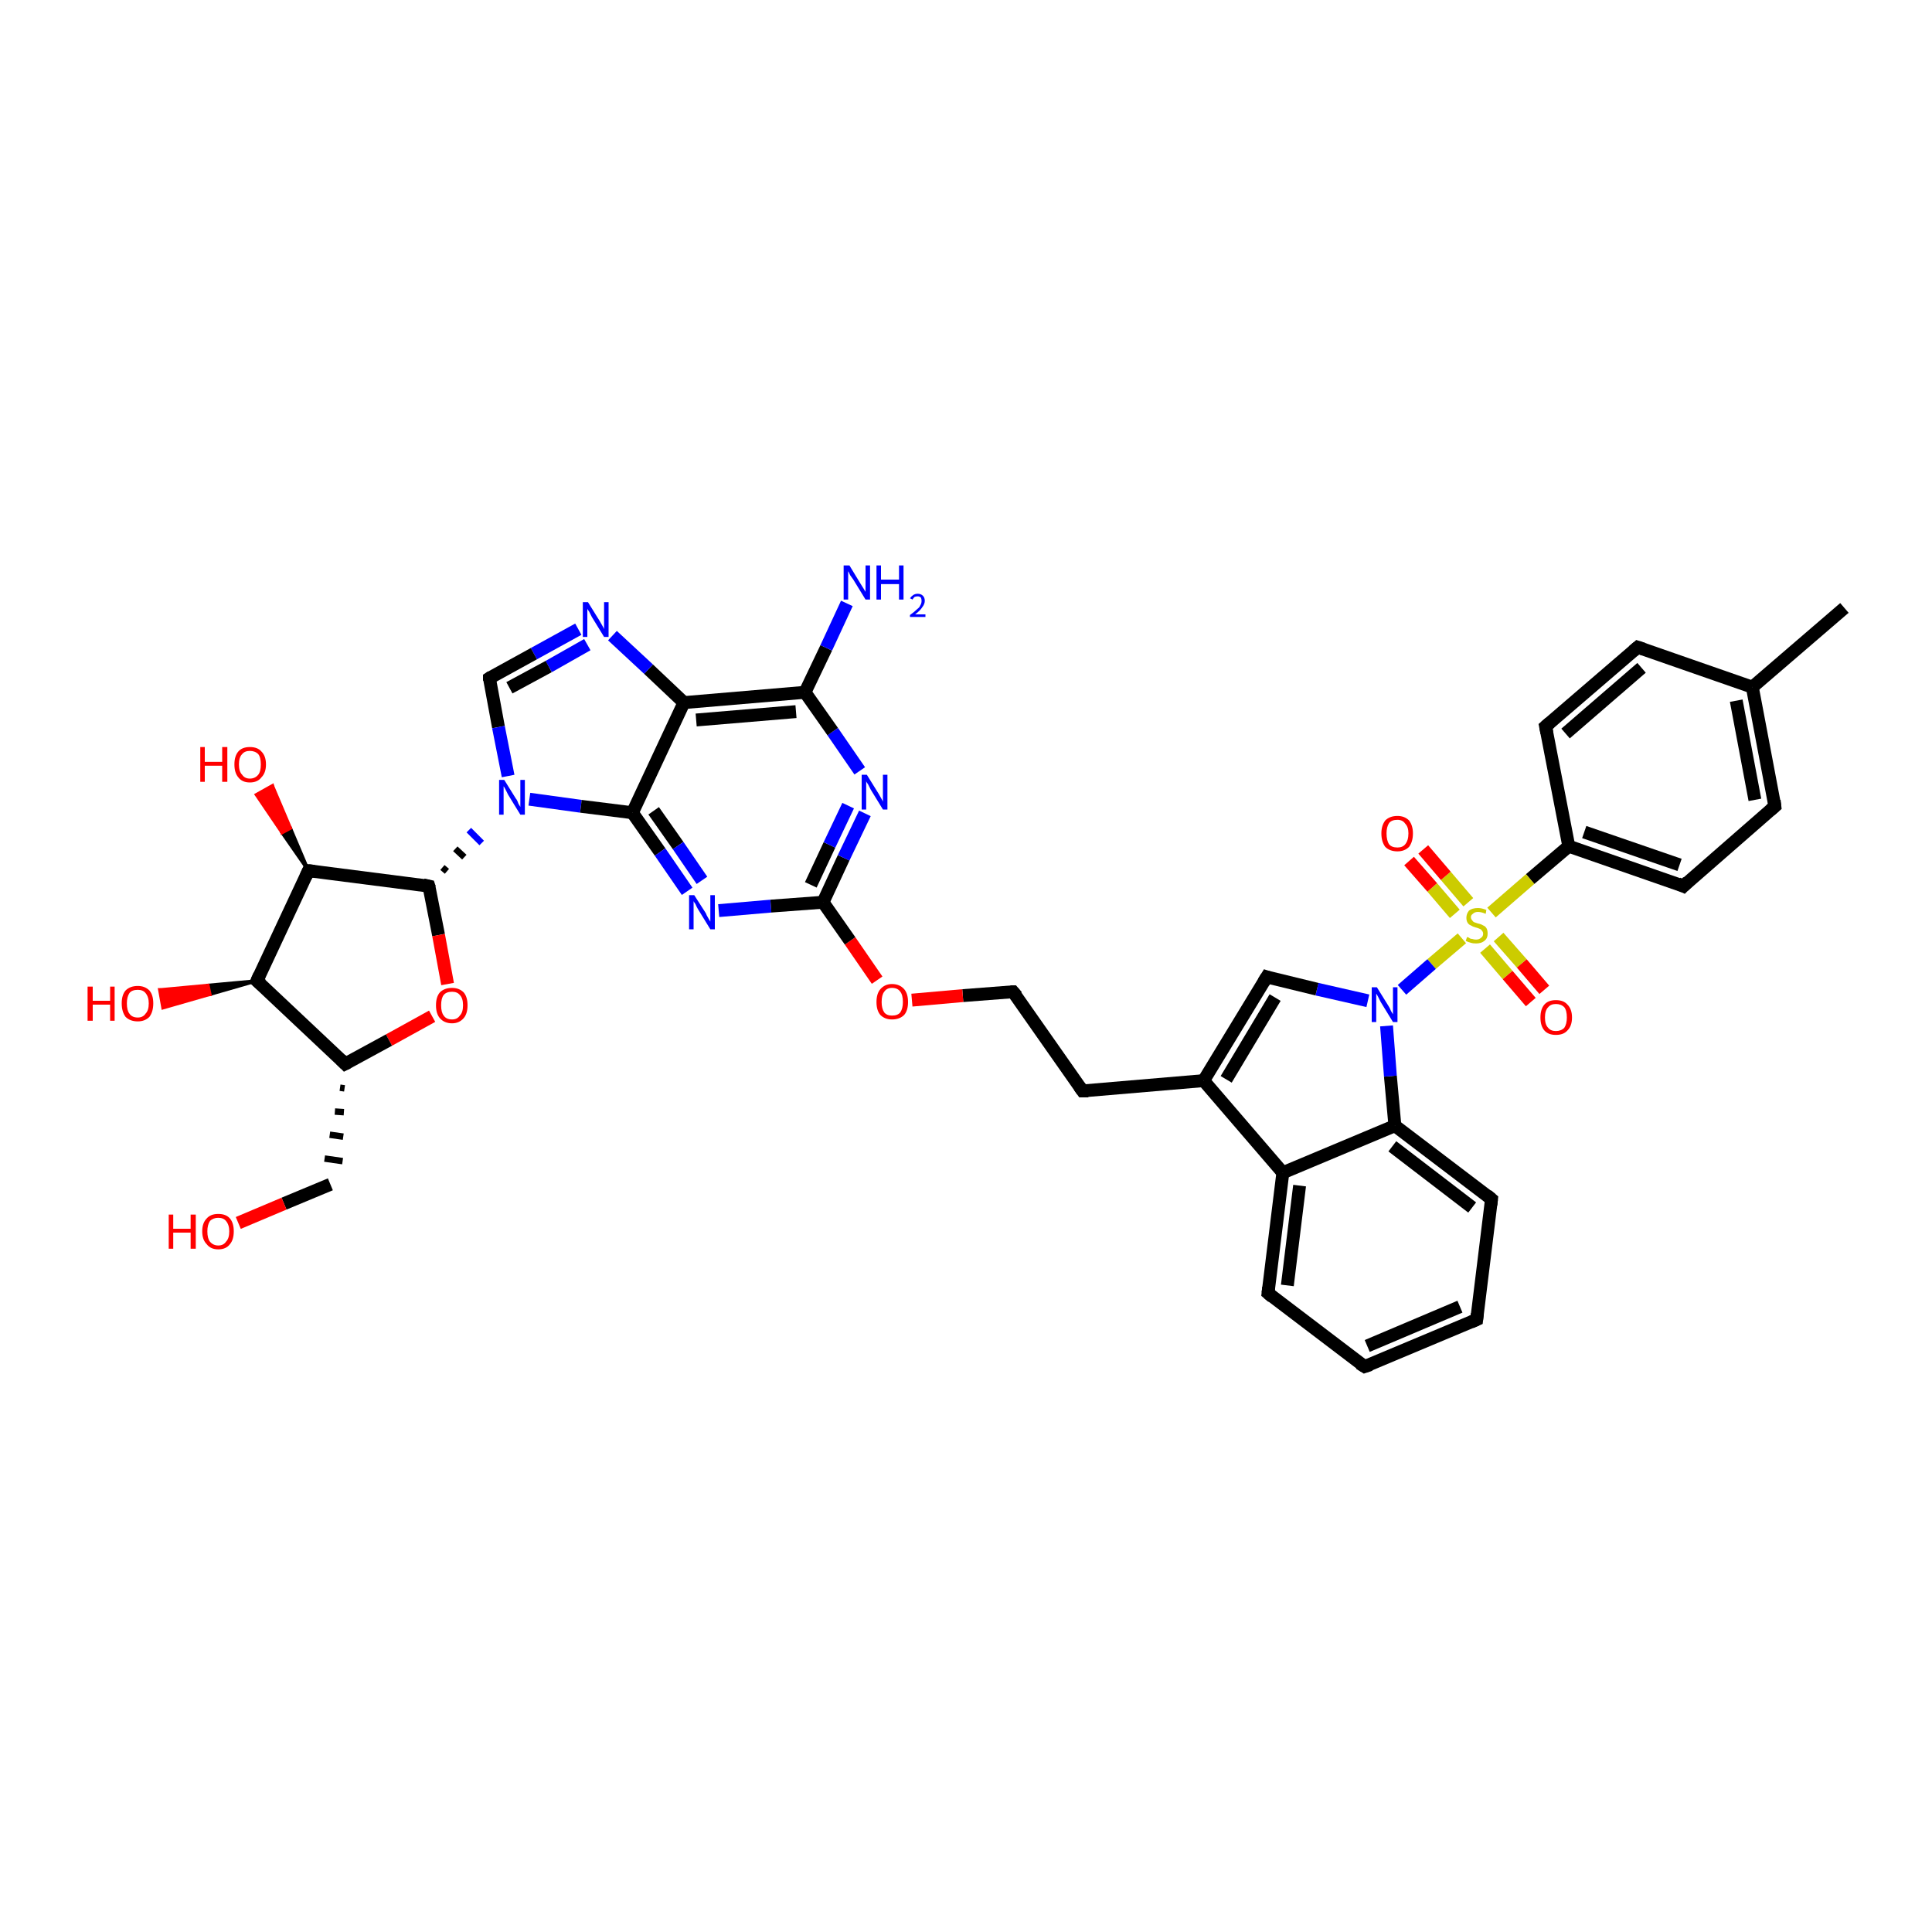 <?xml version='1.0' encoding='iso-8859-1'?>
<svg version='1.1' baseProfile='full'
              xmlns='http://www.w3.org/2000/svg'
                      xmlns:rdkit='http://www.rdkit.org/xml'
                      xmlns:xlink='http://www.w3.org/1999/xlink'
                  xml:space='preserve'
width='300px' height='300px' viewBox='0 0 300 300'>
<!-- END OF HEADER -->
<rect style='opacity:1.0;fill:#FFFFFF;stroke:none' width='300.0' height='300.0' x='0.0' y='0.0'> </rect>
<path class='bond-0 atom-0 atom-1' d='M 286.4,94.4 L 272.1,106.7' style='fill:none;fill-rule:evenodd;stroke:#000000;stroke-width:2.0px;stroke-linecap:butt;stroke-linejoin:miter;stroke-opacity:1' />
<path class='bond-1 atom-1 atom-2' d='M 272.1,106.7 L 275.6,125.2' style='fill:none;fill-rule:evenodd;stroke:#000000;stroke-width:2.0px;stroke-linecap:butt;stroke-linejoin:miter;stroke-opacity:1' />
<path class='bond-1 atom-1 atom-2' d='M 269.6,108.8 L 272.5,124.2' style='fill:none;fill-rule:evenodd;stroke:#000000;stroke-width:2.0px;stroke-linecap:butt;stroke-linejoin:miter;stroke-opacity:1' />
<path class='bond-2 atom-2 atom-3' d='M 275.6,125.2 L 261.4,137.6' style='fill:none;fill-rule:evenodd;stroke:#000000;stroke-width:2.0px;stroke-linecap:butt;stroke-linejoin:miter;stroke-opacity:1' />
<path class='bond-3 atom-3 atom-4' d='M 261.4,137.6 L 243.6,131.4' style='fill:none;fill-rule:evenodd;stroke:#000000;stroke-width:2.0px;stroke-linecap:butt;stroke-linejoin:miter;stroke-opacity:1' />
<path class='bond-3 atom-3 atom-4' d='M 260.8,134.3 L 246.0,129.2' style='fill:none;fill-rule:evenodd;stroke:#000000;stroke-width:2.0px;stroke-linecap:butt;stroke-linejoin:miter;stroke-opacity:1' />
<path class='bond-4 atom-4 atom-5' d='M 243.6,131.4 L 240.0,112.8' style='fill:none;fill-rule:evenodd;stroke:#000000;stroke-width:2.0px;stroke-linecap:butt;stroke-linejoin:miter;stroke-opacity:1' />
<path class='bond-5 atom-5 atom-6' d='M 240.0,112.8 L 254.3,100.5' style='fill:none;fill-rule:evenodd;stroke:#000000;stroke-width:2.0px;stroke-linecap:butt;stroke-linejoin:miter;stroke-opacity:1' />
<path class='bond-5 atom-5 atom-6' d='M 243.1,113.9 L 254.9,103.7' style='fill:none;fill-rule:evenodd;stroke:#000000;stroke-width:2.0px;stroke-linecap:butt;stroke-linejoin:miter;stroke-opacity:1' />
<path class='bond-6 atom-4 atom-7' d='M 243.6,131.4 L 237.6,136.5' style='fill:none;fill-rule:evenodd;stroke:#000000;stroke-width:2.0px;stroke-linecap:butt;stroke-linejoin:miter;stroke-opacity:1' />
<path class='bond-6 atom-4 atom-7' d='M 237.6,136.5 L 231.6,141.7' style='fill:none;fill-rule:evenodd;stroke:#CCCC00;stroke-width:2.0px;stroke-linecap:butt;stroke-linejoin:miter;stroke-opacity:1' />
<path class='bond-7 atom-7 atom-8' d='M 230.6,147.3 L 234.1,151.4' style='fill:none;fill-rule:evenodd;stroke:#CCCC00;stroke-width:2.0px;stroke-linecap:butt;stroke-linejoin:miter;stroke-opacity:1' />
<path class='bond-7 atom-7 atom-8' d='M 234.1,151.4 L 237.7,155.6' style='fill:none;fill-rule:evenodd;stroke:#FF0000;stroke-width:2.0px;stroke-linecap:butt;stroke-linejoin:miter;stroke-opacity:1' />
<path class='bond-7 atom-7 atom-8' d='M 232.7,145.5 L 236.3,149.6' style='fill:none;fill-rule:evenodd;stroke:#CCCC00;stroke-width:2.0px;stroke-linecap:butt;stroke-linejoin:miter;stroke-opacity:1' />
<path class='bond-7 atom-7 atom-8' d='M 236.3,149.6 L 239.8,153.7' style='fill:none;fill-rule:evenodd;stroke:#FF0000;stroke-width:2.0px;stroke-linecap:butt;stroke-linejoin:miter;stroke-opacity:1' />
<path class='bond-8 atom-7 atom-9' d='M 228.0,140.1 L 224.5,136.0' style='fill:none;fill-rule:evenodd;stroke:#CCCC00;stroke-width:2.0px;stroke-linecap:butt;stroke-linejoin:miter;stroke-opacity:1' />
<path class='bond-8 atom-7 atom-9' d='M 224.5,136.0 L 221.0,131.9' style='fill:none;fill-rule:evenodd;stroke:#FF0000;stroke-width:2.0px;stroke-linecap:butt;stroke-linejoin:miter;stroke-opacity:1' />
<path class='bond-8 atom-7 atom-9' d='M 225.9,141.9 L 222.4,137.8' style='fill:none;fill-rule:evenodd;stroke:#CCCC00;stroke-width:2.0px;stroke-linecap:butt;stroke-linejoin:miter;stroke-opacity:1' />
<path class='bond-8 atom-7 atom-9' d='M 222.4,137.8 L 218.8,133.7' style='fill:none;fill-rule:evenodd;stroke:#FF0000;stroke-width:2.0px;stroke-linecap:butt;stroke-linejoin:miter;stroke-opacity:1' />
<path class='bond-9 atom-7 atom-10' d='M 227.0,145.7 L 222.3,149.7' style='fill:none;fill-rule:evenodd;stroke:#CCCC00;stroke-width:2.0px;stroke-linecap:butt;stroke-linejoin:miter;stroke-opacity:1' />
<path class='bond-9 atom-7 atom-10' d='M 222.3,149.7 L 217.7,153.7' style='fill:none;fill-rule:evenodd;stroke:#0000FF;stroke-width:2.0px;stroke-linecap:butt;stroke-linejoin:miter;stroke-opacity:1' />
<path class='bond-10 atom-10 atom-11' d='M 212.4,155.4 L 204.5,153.6' style='fill:none;fill-rule:evenodd;stroke:#0000FF;stroke-width:2.0px;stroke-linecap:butt;stroke-linejoin:miter;stroke-opacity:1' />
<path class='bond-10 atom-10 atom-11' d='M 204.5,153.6 L 196.7,151.7' style='fill:none;fill-rule:evenodd;stroke:#000000;stroke-width:2.0px;stroke-linecap:butt;stroke-linejoin:miter;stroke-opacity:1' />
<path class='bond-11 atom-11 atom-12' d='M 196.7,151.7 L 186.9,167.8' style='fill:none;fill-rule:evenodd;stroke:#000000;stroke-width:2.0px;stroke-linecap:butt;stroke-linejoin:miter;stroke-opacity:1' />
<path class='bond-11 atom-11 atom-12' d='M 198.0,154.9 L 190.4,167.6' style='fill:none;fill-rule:evenodd;stroke:#000000;stroke-width:2.0px;stroke-linecap:butt;stroke-linejoin:miter;stroke-opacity:1' />
<path class='bond-12 atom-12 atom-13' d='M 186.9,167.8 L 168.1,169.4' style='fill:none;fill-rule:evenodd;stroke:#000000;stroke-width:2.0px;stroke-linecap:butt;stroke-linejoin:miter;stroke-opacity:1' />
<path class='bond-13 atom-13 atom-14' d='M 168.1,169.4 L 157.3,154.0' style='fill:none;fill-rule:evenodd;stroke:#000000;stroke-width:2.0px;stroke-linecap:butt;stroke-linejoin:miter;stroke-opacity:1' />
<path class='bond-14 atom-14 atom-15' d='M 157.3,154.0 L 149.5,154.6' style='fill:none;fill-rule:evenodd;stroke:#000000;stroke-width:2.0px;stroke-linecap:butt;stroke-linejoin:miter;stroke-opacity:1' />
<path class='bond-14 atom-14 atom-15' d='M 149.5,154.6 L 141.6,155.3' style='fill:none;fill-rule:evenodd;stroke:#FF0000;stroke-width:2.0px;stroke-linecap:butt;stroke-linejoin:miter;stroke-opacity:1' />
<path class='bond-15 atom-15 atom-16' d='M 136.2,152.2 L 132.0,146.1' style='fill:none;fill-rule:evenodd;stroke:#FF0000;stroke-width:2.0px;stroke-linecap:butt;stroke-linejoin:miter;stroke-opacity:1' />
<path class='bond-15 atom-15 atom-16' d='M 132.0,146.1 L 127.8,140.1' style='fill:none;fill-rule:evenodd;stroke:#000000;stroke-width:2.0px;stroke-linecap:butt;stroke-linejoin:miter;stroke-opacity:1' />
<path class='bond-16 atom-16 atom-17' d='M 127.8,140.1 L 131.0,133.2' style='fill:none;fill-rule:evenodd;stroke:#000000;stroke-width:2.0px;stroke-linecap:butt;stroke-linejoin:miter;stroke-opacity:1' />
<path class='bond-16 atom-16 atom-17' d='M 131.0,133.2 L 134.3,126.3' style='fill:none;fill-rule:evenodd;stroke:#0000FF;stroke-width:2.0px;stroke-linecap:butt;stroke-linejoin:miter;stroke-opacity:1' />
<path class='bond-16 atom-16 atom-17' d='M 125.9,137.4 L 128.8,131.2' style='fill:none;fill-rule:evenodd;stroke:#000000;stroke-width:2.0px;stroke-linecap:butt;stroke-linejoin:miter;stroke-opacity:1' />
<path class='bond-16 atom-16 atom-17' d='M 128.8,131.2 L 131.7,125.1' style='fill:none;fill-rule:evenodd;stroke:#0000FF;stroke-width:2.0px;stroke-linecap:butt;stroke-linejoin:miter;stroke-opacity:1' />
<path class='bond-17 atom-17 atom-18' d='M 133.5,119.7 L 129.3,113.6' style='fill:none;fill-rule:evenodd;stroke:#0000FF;stroke-width:2.0px;stroke-linecap:butt;stroke-linejoin:miter;stroke-opacity:1' />
<path class='bond-17 atom-17 atom-18' d='M 129.3,113.6 L 125.0,107.5' style='fill:none;fill-rule:evenodd;stroke:#000000;stroke-width:2.0px;stroke-linecap:butt;stroke-linejoin:miter;stroke-opacity:1' />
<path class='bond-18 atom-18 atom-19' d='M 125.0,107.5 L 128.3,100.6' style='fill:none;fill-rule:evenodd;stroke:#000000;stroke-width:2.0px;stroke-linecap:butt;stroke-linejoin:miter;stroke-opacity:1' />
<path class='bond-18 atom-18 atom-19' d='M 128.3,100.6 L 131.5,93.7' style='fill:none;fill-rule:evenodd;stroke:#0000FF;stroke-width:2.0px;stroke-linecap:butt;stroke-linejoin:miter;stroke-opacity:1' />
<path class='bond-19 atom-18 atom-20' d='M 125.0,107.5 L 106.2,109.1' style='fill:none;fill-rule:evenodd;stroke:#000000;stroke-width:2.0px;stroke-linecap:butt;stroke-linejoin:miter;stroke-opacity:1' />
<path class='bond-19 atom-18 atom-20' d='M 123.6,110.5 L 108.1,111.8' style='fill:none;fill-rule:evenodd;stroke:#000000;stroke-width:2.0px;stroke-linecap:butt;stroke-linejoin:miter;stroke-opacity:1' />
<path class='bond-20 atom-20 atom-21' d='M 106.2,109.1 L 100.7,103.9' style='fill:none;fill-rule:evenodd;stroke:#000000;stroke-width:2.0px;stroke-linecap:butt;stroke-linejoin:miter;stroke-opacity:1' />
<path class='bond-20 atom-20 atom-21' d='M 100.7,103.9 L 95.1,98.7' style='fill:none;fill-rule:evenodd;stroke:#0000FF;stroke-width:2.0px;stroke-linecap:butt;stroke-linejoin:miter;stroke-opacity:1' />
<path class='bond-21 atom-21 atom-22' d='M 89.8,97.7 L 82.9,101.5' style='fill:none;fill-rule:evenodd;stroke:#0000FF;stroke-width:2.0px;stroke-linecap:butt;stroke-linejoin:miter;stroke-opacity:1' />
<path class='bond-21 atom-21 atom-22' d='M 82.9,101.5 L 76.0,105.3' style='fill:none;fill-rule:evenodd;stroke:#000000;stroke-width:2.0px;stroke-linecap:butt;stroke-linejoin:miter;stroke-opacity:1' />
<path class='bond-21 atom-21 atom-22' d='M 91.2,100.1 L 85.2,103.5' style='fill:none;fill-rule:evenodd;stroke:#0000FF;stroke-width:2.0px;stroke-linecap:butt;stroke-linejoin:miter;stroke-opacity:1' />
<path class='bond-21 atom-21 atom-22' d='M 85.2,103.5 L 79.1,106.8' style='fill:none;fill-rule:evenodd;stroke:#000000;stroke-width:2.0px;stroke-linecap:butt;stroke-linejoin:miter;stroke-opacity:1' />
<path class='bond-22 atom-22 atom-23' d='M 76.0,105.3 L 77.4,112.9' style='fill:none;fill-rule:evenodd;stroke:#000000;stroke-width:2.0px;stroke-linecap:butt;stroke-linejoin:miter;stroke-opacity:1' />
<path class='bond-22 atom-22 atom-23' d='M 77.4,112.9 L 78.9,120.5' style='fill:none;fill-rule:evenodd;stroke:#0000FF;stroke-width:2.0px;stroke-linecap:butt;stroke-linejoin:miter;stroke-opacity:1' />
<path class='bond-23 atom-24 atom-23' d='M 69.4,135.3 L 68.7,134.7' style='fill:none;fill-rule:evenodd;stroke:#000000;stroke-width:1.0px;stroke-linecap:butt;stroke-linejoin:miter;stroke-opacity:1' />
<path class='bond-23 atom-24 atom-23' d='M 72.1,133.1 L 70.7,131.8' style='fill:none;fill-rule:evenodd;stroke:#000000;stroke-width:1.0px;stroke-linecap:butt;stroke-linejoin:miter;stroke-opacity:1' />
<path class='bond-23 atom-24 atom-23' d='M 74.8,130.9 L 72.8,128.9' style='fill:none;fill-rule:evenodd;stroke:#0000FF;stroke-width:1.0px;stroke-linecap:butt;stroke-linejoin:miter;stroke-opacity:1' />
<path class='bond-24 atom-24 atom-25' d='M 66.6,137.6 L 68.1,145.2' style='fill:none;fill-rule:evenodd;stroke:#000000;stroke-width:2.0px;stroke-linecap:butt;stroke-linejoin:miter;stroke-opacity:1' />
<path class='bond-24 atom-24 atom-25' d='M 68.1,145.2 L 69.5,152.8' style='fill:none;fill-rule:evenodd;stroke:#FF0000;stroke-width:2.0px;stroke-linecap:butt;stroke-linejoin:miter;stroke-opacity:1' />
<path class='bond-25 atom-25 atom-26' d='M 67.1,157.8 L 60.4,161.5' style='fill:none;fill-rule:evenodd;stroke:#FF0000;stroke-width:2.0px;stroke-linecap:butt;stroke-linejoin:miter;stroke-opacity:1' />
<path class='bond-25 atom-25 atom-26' d='M 60.4,161.5 L 53.6,165.2' style='fill:none;fill-rule:evenodd;stroke:#000000;stroke-width:2.0px;stroke-linecap:butt;stroke-linejoin:miter;stroke-opacity:1' />
<path class='bond-26 atom-26 atom-27' d='M 52.8,168.9 L 53.5,169.0' style='fill:none;fill-rule:evenodd;stroke:#000000;stroke-width:1.0px;stroke-linecap:butt;stroke-linejoin:miter;stroke-opacity:1' />
<path class='bond-26 atom-26 atom-27' d='M 52.0,172.6 L 53.4,172.7' style='fill:none;fill-rule:evenodd;stroke:#000000;stroke-width:1.0px;stroke-linecap:butt;stroke-linejoin:miter;stroke-opacity:1' />
<path class='bond-26 atom-26 atom-27' d='M 51.2,176.2 L 53.3,176.5' style='fill:none;fill-rule:evenodd;stroke:#000000;stroke-width:1.0px;stroke-linecap:butt;stroke-linejoin:miter;stroke-opacity:1' />
<path class='bond-26 atom-26 atom-27' d='M 50.4,179.9 L 53.2,180.3' style='fill:none;fill-rule:evenodd;stroke:#000000;stroke-width:1.0px;stroke-linecap:butt;stroke-linejoin:miter;stroke-opacity:1' />
<path class='bond-27 atom-27 atom-28' d='M 51.3,183.9 L 44.1,186.9' style='fill:none;fill-rule:evenodd;stroke:#000000;stroke-width:2.0px;stroke-linecap:butt;stroke-linejoin:miter;stroke-opacity:1' />
<path class='bond-27 atom-27 atom-28' d='M 44.1,186.9 L 37.0,189.9' style='fill:none;fill-rule:evenodd;stroke:#FF0000;stroke-width:2.0px;stroke-linecap:butt;stroke-linejoin:miter;stroke-opacity:1' />
<path class='bond-28 atom-26 atom-29' d='M 53.6,165.2 L 39.9,152.3' style='fill:none;fill-rule:evenodd;stroke:#000000;stroke-width:2.0px;stroke-linecap:butt;stroke-linejoin:miter;stroke-opacity:1' />
<path class='bond-29 atom-29 atom-30' d='M 39.9,152.3 L 32.6,154.4 L 32.3,153.0 Z' style='fill:#000000;fill-rule:evenodd;fill-opacity:1;stroke:#000000;stroke-width:0.5px;stroke-linecap:butt;stroke-linejoin:miter;stroke-opacity:1;' />
<path class='bond-29 atom-29 atom-30' d='M 32.6,154.4 L 24.8,153.7 L 25.3,156.5 Z' style='fill:#FF0000;fill-rule:evenodd;fill-opacity:1;stroke:#FF0000;stroke-width:0.5px;stroke-linecap:butt;stroke-linejoin:miter;stroke-opacity:1;' />
<path class='bond-29 atom-29 atom-30' d='M 32.6,154.4 L 32.3,153.0 L 24.8,153.7 Z' style='fill:#FF0000;fill-rule:evenodd;fill-opacity:1;stroke:#FF0000;stroke-width:0.5px;stroke-linecap:butt;stroke-linejoin:miter;stroke-opacity:1;' />
<path class='bond-30 atom-29 atom-31' d='M 39.9,152.3 L 47.9,135.2' style='fill:none;fill-rule:evenodd;stroke:#000000;stroke-width:2.0px;stroke-linecap:butt;stroke-linejoin:miter;stroke-opacity:1' />
<path class='bond-31 atom-31 atom-32' d='M 47.9,135.2 L 43.8,129.3 L 45.1,128.6 Z' style='fill:#000000;fill-rule:evenodd;fill-opacity:1;stroke:#000000;stroke-width:0.5px;stroke-linecap:butt;stroke-linejoin:miter;stroke-opacity:1;' />
<path class='bond-31 atom-31 atom-32' d='M 43.8,129.3 L 42.3,122.0 L 39.8,123.4 Z' style='fill:#FF0000;fill-rule:evenodd;fill-opacity:1;stroke:#FF0000;stroke-width:0.5px;stroke-linecap:butt;stroke-linejoin:miter;stroke-opacity:1;' />
<path class='bond-31 atom-31 atom-32' d='M 43.8,129.3 L 45.1,128.6 L 42.3,122.0 Z' style='fill:#FF0000;fill-rule:evenodd;fill-opacity:1;stroke:#FF0000;stroke-width:0.5px;stroke-linecap:butt;stroke-linejoin:miter;stroke-opacity:1;' />
<path class='bond-32 atom-23 atom-33' d='M 82.2,124.1 L 90.2,125.2' style='fill:none;fill-rule:evenodd;stroke:#0000FF;stroke-width:2.0px;stroke-linecap:butt;stroke-linejoin:miter;stroke-opacity:1' />
<path class='bond-32 atom-23 atom-33' d='M 90.2,125.2 L 98.2,126.2' style='fill:none;fill-rule:evenodd;stroke:#000000;stroke-width:2.0px;stroke-linecap:butt;stroke-linejoin:miter;stroke-opacity:1' />
<path class='bond-33 atom-33 atom-34' d='M 98.2,126.2 L 102.5,132.3' style='fill:none;fill-rule:evenodd;stroke:#000000;stroke-width:2.0px;stroke-linecap:butt;stroke-linejoin:miter;stroke-opacity:1' />
<path class='bond-33 atom-33 atom-34' d='M 102.5,132.3 L 106.7,138.4' style='fill:none;fill-rule:evenodd;stroke:#0000FF;stroke-width:2.0px;stroke-linecap:butt;stroke-linejoin:miter;stroke-opacity:1' />
<path class='bond-33 atom-33 atom-34' d='M 101.5,125.9 L 105.3,131.3' style='fill:none;fill-rule:evenodd;stroke:#000000;stroke-width:2.0px;stroke-linecap:butt;stroke-linejoin:miter;stroke-opacity:1' />
<path class='bond-33 atom-33 atom-34' d='M 105.3,131.3 L 109.0,136.7' style='fill:none;fill-rule:evenodd;stroke:#0000FF;stroke-width:2.0px;stroke-linecap:butt;stroke-linejoin:miter;stroke-opacity:1' />
<path class='bond-34 atom-12 atom-35' d='M 186.9,167.8 L 199.2,182.1' style='fill:none;fill-rule:evenodd;stroke:#000000;stroke-width:2.0px;stroke-linecap:butt;stroke-linejoin:miter;stroke-opacity:1' />
<path class='bond-35 atom-35 atom-36' d='M 199.2,182.1 L 196.9,200.8' style='fill:none;fill-rule:evenodd;stroke:#000000;stroke-width:2.0px;stroke-linecap:butt;stroke-linejoin:miter;stroke-opacity:1' />
<path class='bond-35 atom-35 atom-36' d='M 201.8,184.1 L 199.9,199.6' style='fill:none;fill-rule:evenodd;stroke:#000000;stroke-width:2.0px;stroke-linecap:butt;stroke-linejoin:miter;stroke-opacity:1' />
<path class='bond-36 atom-36 atom-37' d='M 196.9,200.8 L 211.9,212.2' style='fill:none;fill-rule:evenodd;stroke:#000000;stroke-width:2.0px;stroke-linecap:butt;stroke-linejoin:miter;stroke-opacity:1' />
<path class='bond-37 atom-37 atom-38' d='M 211.9,212.2 L 229.3,204.9' style='fill:none;fill-rule:evenodd;stroke:#000000;stroke-width:2.0px;stroke-linecap:butt;stroke-linejoin:miter;stroke-opacity:1' />
<path class='bond-37 atom-37 atom-38' d='M 212.3,209.0 L 226.7,202.9' style='fill:none;fill-rule:evenodd;stroke:#000000;stroke-width:2.0px;stroke-linecap:butt;stroke-linejoin:miter;stroke-opacity:1' />
<path class='bond-38 atom-38 atom-39' d='M 229.3,204.9 L 231.6,186.2' style='fill:none;fill-rule:evenodd;stroke:#000000;stroke-width:2.0px;stroke-linecap:butt;stroke-linejoin:miter;stroke-opacity:1' />
<path class='bond-39 atom-39 atom-40' d='M 231.6,186.2 L 216.6,174.8' style='fill:none;fill-rule:evenodd;stroke:#000000;stroke-width:2.0px;stroke-linecap:butt;stroke-linejoin:miter;stroke-opacity:1' />
<path class='bond-39 atom-39 atom-40' d='M 228.6,187.5 L 216.2,178.0' style='fill:none;fill-rule:evenodd;stroke:#000000;stroke-width:2.0px;stroke-linecap:butt;stroke-linejoin:miter;stroke-opacity:1' />
<path class='bond-40 atom-6 atom-1' d='M 254.3,100.5 L 272.1,106.7' style='fill:none;fill-rule:evenodd;stroke:#000000;stroke-width:2.0px;stroke-linecap:butt;stroke-linejoin:miter;stroke-opacity:1' />
<path class='bond-41 atom-40 atom-10' d='M 216.6,174.8 L 215.9,167.1' style='fill:none;fill-rule:evenodd;stroke:#000000;stroke-width:2.0px;stroke-linecap:butt;stroke-linejoin:miter;stroke-opacity:1' />
<path class='bond-41 atom-40 atom-10' d='M 215.9,167.1 L 215.3,159.3' style='fill:none;fill-rule:evenodd;stroke:#0000FF;stroke-width:2.0px;stroke-linecap:butt;stroke-linejoin:miter;stroke-opacity:1' />
<path class='bond-42 atom-34 atom-16' d='M 111.6,141.4 L 119.7,140.7' style='fill:none;fill-rule:evenodd;stroke:#0000FF;stroke-width:2.0px;stroke-linecap:butt;stroke-linejoin:miter;stroke-opacity:1' />
<path class='bond-42 atom-34 atom-16' d='M 119.7,140.7 L 127.8,140.1' style='fill:none;fill-rule:evenodd;stroke:#000000;stroke-width:2.0px;stroke-linecap:butt;stroke-linejoin:miter;stroke-opacity:1' />
<path class='bond-43 atom-40 atom-35' d='M 216.6,174.8 L 199.2,182.1' style='fill:none;fill-rule:evenodd;stroke:#000000;stroke-width:2.0px;stroke-linecap:butt;stroke-linejoin:miter;stroke-opacity:1' />
<path class='bond-44 atom-33 atom-20' d='M 98.2,126.2 L 106.2,109.1' style='fill:none;fill-rule:evenodd;stroke:#000000;stroke-width:2.0px;stroke-linecap:butt;stroke-linejoin:miter;stroke-opacity:1' />
<path class='bond-45 atom-31 atom-24' d='M 47.9,135.2 L 66.6,137.6' style='fill:none;fill-rule:evenodd;stroke:#000000;stroke-width:2.0px;stroke-linecap:butt;stroke-linejoin:miter;stroke-opacity:1' />
<path d='M 275.5,124.3 L 275.6,125.2 L 274.9,125.8' style='fill:none;stroke:#000000;stroke-width:2.0px;stroke-linecap:butt;stroke-linejoin:miter;stroke-opacity:1;' />
<path d='M 262.1,136.9 L 261.4,137.6 L 260.5,137.2' style='fill:none;stroke:#000000;stroke-width:2.0px;stroke-linecap:butt;stroke-linejoin:miter;stroke-opacity:1;' />
<path d='M 240.2,113.8 L 240.0,112.8 L 240.7,112.2' style='fill:none;stroke:#000000;stroke-width:2.0px;stroke-linecap:butt;stroke-linejoin:miter;stroke-opacity:1;' />
<path d='M 253.6,101.1 L 254.3,100.5 L 255.2,100.8' style='fill:none;stroke:#000000;stroke-width:2.0px;stroke-linecap:butt;stroke-linejoin:miter;stroke-opacity:1;' />
<path d='M 197.0,151.8 L 196.7,151.7 L 196.2,152.5' style='fill:none;stroke:#000000;stroke-width:2.0px;stroke-linecap:butt;stroke-linejoin:miter;stroke-opacity:1;' />
<path d='M 169.0,169.4 L 168.1,169.4 L 167.6,168.7' style='fill:none;stroke:#000000;stroke-width:2.0px;stroke-linecap:butt;stroke-linejoin:miter;stroke-opacity:1;' />
<path d='M 157.9,154.7 L 157.3,154.0 L 156.9,154.0' style='fill:none;stroke:#000000;stroke-width:2.0px;stroke-linecap:butt;stroke-linejoin:miter;stroke-opacity:1;' />
<path d='M 76.3,105.1 L 76.0,105.3 L 76.0,105.7' style='fill:none;stroke:#000000;stroke-width:2.0px;stroke-linecap:butt;stroke-linejoin:miter;stroke-opacity:1;' />
<path d='M 66.7,137.9 L 66.6,137.6 L 65.7,137.4' style='fill:none;stroke:#000000;stroke-width:2.0px;stroke-linecap:butt;stroke-linejoin:miter;stroke-opacity:1;' />
<path d='M 54.0,165.0 L 53.6,165.2 L 52.9,164.5' style='fill:none;stroke:#000000;stroke-width:2.0px;stroke-linecap:butt;stroke-linejoin:miter;stroke-opacity:1;' />
<path d='M 40.6,152.9 L 39.9,152.3 L 40.3,151.4' style='fill:none;stroke:#000000;stroke-width:2.0px;stroke-linecap:butt;stroke-linejoin:miter;stroke-opacity:1;' />
<path d='M 47.5,136.1 L 47.9,135.2 L 48.8,135.3' style='fill:none;stroke:#000000;stroke-width:2.0px;stroke-linecap:butt;stroke-linejoin:miter;stroke-opacity:1;' />
<path d='M 197.0,199.9 L 196.9,200.8 L 197.6,201.4' style='fill:none;stroke:#000000;stroke-width:2.0px;stroke-linecap:butt;stroke-linejoin:miter;stroke-opacity:1;' />
<path d='M 211.1,211.7 L 211.9,212.2 L 212.8,211.9' style='fill:none;stroke:#000000;stroke-width:2.0px;stroke-linecap:butt;stroke-linejoin:miter;stroke-opacity:1;' />
<path d='M 228.4,205.3 L 229.3,204.9 L 229.4,204.0' style='fill:none;stroke:#000000;stroke-width:2.0px;stroke-linecap:butt;stroke-linejoin:miter;stroke-opacity:1;' />
<path d='M 231.5,187.1 L 231.6,186.2 L 230.9,185.6' style='fill:none;stroke:#000000;stroke-width:2.0px;stroke-linecap:butt;stroke-linejoin:miter;stroke-opacity:1;' />
<path class='atom-7' d='M 227.8 145.5
Q 227.8 145.5, 228.1 145.6
Q 228.3 145.8, 228.6 145.8
Q 228.9 145.9, 229.2 145.9
Q 229.7 145.9, 230.0 145.6
Q 230.3 145.4, 230.3 145.0
Q 230.3 144.7, 230.1 144.5
Q 230.0 144.3, 229.7 144.2
Q 229.5 144.1, 229.1 144.0
Q 228.7 143.9, 228.4 143.7
Q 228.1 143.6, 227.9 143.3
Q 227.7 143.0, 227.7 142.5
Q 227.7 141.9, 228.1 141.4
Q 228.6 141.0, 229.5 141.0
Q 230.1 141.0, 230.8 141.3
L 230.7 141.9
Q 230.0 141.6, 229.5 141.6
Q 229.0 141.6, 228.7 141.9
Q 228.4 142.1, 228.4 142.4
Q 228.4 142.7, 228.6 142.9
Q 228.7 143.1, 228.9 143.2
Q 229.2 143.3, 229.5 143.4
Q 230.0 143.5, 230.3 143.7
Q 230.6 143.8, 230.8 144.1
Q 231.0 144.4, 231.0 145.0
Q 231.0 145.7, 230.5 146.1
Q 230.0 146.5, 229.2 146.5
Q 228.7 146.5, 228.4 146.4
Q 228.0 146.3, 227.6 146.1
L 227.8 145.5
' fill='#CCCC00'/>
<path class='atom-8' d='M 239.2 158.0
Q 239.2 156.7, 239.8 156.0
Q 240.4 155.3, 241.6 155.3
Q 242.8 155.3, 243.4 156.0
Q 244.1 156.7, 244.1 158.0
Q 244.1 159.3, 243.4 160.0
Q 242.8 160.7, 241.6 160.7
Q 240.4 160.7, 239.8 160.0
Q 239.2 159.3, 239.2 158.0
M 241.6 160.1
Q 242.4 160.1, 242.9 159.6
Q 243.3 159.0, 243.3 158.0
Q 243.3 156.9, 242.9 156.4
Q 242.4 155.9, 241.6 155.9
Q 240.8 155.9, 240.4 156.4
Q 239.9 156.9, 239.9 158.0
Q 239.9 159.1, 240.4 159.6
Q 240.8 160.1, 241.6 160.1
' fill='#FF0000'/>
<path class='atom-9' d='M 214.5 129.4
Q 214.5 128.2, 215.1 127.4
Q 215.8 126.7, 217.0 126.7
Q 218.1 126.7, 218.8 127.4
Q 219.4 128.2, 219.4 129.4
Q 219.4 130.7, 218.8 131.5
Q 218.1 132.2, 217.0 132.2
Q 215.8 132.2, 215.1 131.5
Q 214.5 130.7, 214.5 129.4
M 217.0 131.6
Q 217.8 131.6, 218.2 131.1
Q 218.7 130.5, 218.7 129.4
Q 218.7 128.4, 218.2 127.9
Q 217.8 127.3, 217.0 127.3
Q 216.1 127.3, 215.7 127.8
Q 215.3 128.4, 215.3 129.4
Q 215.3 130.5, 215.7 131.1
Q 216.1 131.6, 217.0 131.6
' fill='#FF0000'/>
<path class='atom-10' d='M 213.8 153.3
L 215.6 156.2
Q 215.8 156.5, 216.0 157.0
Q 216.3 157.5, 216.3 157.5
L 216.3 153.3
L 217.0 153.3
L 217.0 158.7
L 216.3 158.7
L 214.4 155.6
Q 214.2 155.2, 214.0 154.8
Q 213.8 154.4, 213.7 154.3
L 213.7 158.7
L 213.0 158.7
L 213.0 153.3
L 213.8 153.3
' fill='#0000FF'/>
<path class='atom-15' d='M 136.1 155.6
Q 136.1 154.3, 136.7 153.6
Q 137.4 152.8, 138.5 152.8
Q 139.7 152.8, 140.4 153.6
Q 141.0 154.3, 141.0 155.6
Q 141.0 156.9, 140.4 157.6
Q 139.7 158.3, 138.5 158.3
Q 137.4 158.3, 136.7 157.6
Q 136.1 156.9, 136.1 155.6
M 138.5 157.7
Q 139.4 157.7, 139.8 157.2
Q 140.2 156.6, 140.2 155.6
Q 140.2 154.5, 139.8 154.0
Q 139.4 153.4, 138.5 153.4
Q 137.7 153.4, 137.3 154.0
Q 136.9 154.5, 136.9 155.6
Q 136.9 156.6, 137.3 157.2
Q 137.7 157.7, 138.5 157.7
' fill='#FF0000'/>
<path class='atom-17' d='M 134.6 120.3
L 136.4 123.2
Q 136.5 123.4, 136.8 123.9
Q 137.1 124.4, 137.1 124.5
L 137.1 120.3
L 137.8 120.3
L 137.8 125.7
L 137.1 125.7
L 135.2 122.6
Q 135.0 122.2, 134.8 121.8
Q 134.5 121.4, 134.5 121.3
L 134.5 125.7
L 133.8 125.7
L 133.8 120.3
L 134.6 120.3
' fill='#0000FF'/>
<path class='atom-19' d='M 131.9 87.8
L 133.6 90.6
Q 133.8 90.9, 134.1 91.4
Q 134.4 91.9, 134.4 91.9
L 134.4 87.8
L 135.1 87.8
L 135.1 93.1
L 134.4 93.1
L 132.5 90.0
Q 132.3 89.7, 132.0 89.3
Q 131.8 88.8, 131.7 88.7
L 131.7 93.1
L 131.0 93.1
L 131.0 87.8
L 131.9 87.8
' fill='#0000FF'/>
<path class='atom-19' d='M 136.1 87.8
L 136.8 87.8
L 136.8 90.0
L 139.6 90.0
L 139.6 87.8
L 140.3 87.8
L 140.3 93.1
L 139.6 93.1
L 139.6 90.7
L 136.8 90.7
L 136.8 93.1
L 136.1 93.1
L 136.1 87.8
' fill='#0000FF'/>
<path class='atom-19' d='M 141.3 92.9
Q 141.5 92.6, 141.8 92.4
Q 142.1 92.2, 142.5 92.2
Q 143.0 92.2, 143.3 92.5
Q 143.6 92.8, 143.6 93.3
Q 143.6 93.8, 143.2 94.3
Q 142.9 94.8, 142.1 95.4
L 143.7 95.4
L 143.7 95.8
L 141.3 95.8
L 141.3 95.5
Q 142.0 95.0, 142.4 94.6
Q 142.8 94.3, 142.9 94.0
Q 143.1 93.7, 143.1 93.3
Q 143.1 93.0, 143.0 92.8
Q 142.8 92.6, 142.5 92.6
Q 142.2 92.6, 142.0 92.7
Q 141.8 92.9, 141.7 93.1
L 141.3 92.9
' fill='#0000FF'/>
<path class='atom-21' d='M 91.3 93.5
L 93.1 96.4
Q 93.2 96.6, 93.5 97.1
Q 93.8 97.6, 93.8 97.7
L 93.8 93.5
L 94.5 93.5
L 94.5 98.9
L 93.8 98.9
L 91.9 95.8
Q 91.7 95.4, 91.5 95.0
Q 91.2 94.6, 91.2 94.5
L 91.2 98.9
L 90.5 98.9
L 90.5 93.5
L 91.3 93.5
' fill='#0000FF'/>
<path class='atom-23' d='M 78.3 121.1
L 80.1 124.0
Q 80.3 124.2, 80.5 124.8
Q 80.8 125.3, 80.8 125.3
L 80.8 121.1
L 81.5 121.1
L 81.5 126.5
L 80.8 126.5
L 78.9 123.4
Q 78.7 123.0, 78.5 122.6
Q 78.3 122.2, 78.2 122.1
L 78.2 126.5
L 77.5 126.5
L 77.5 121.1
L 78.3 121.1
' fill='#0000FF'/>
<path class='atom-25' d='M 67.7 156.1
Q 67.7 154.8, 68.3 154.1
Q 69.0 153.4, 70.2 153.4
Q 71.3 153.4, 72.0 154.1
Q 72.6 154.8, 72.6 156.1
Q 72.6 157.4, 72.0 158.1
Q 71.3 158.9, 70.2 158.9
Q 69.0 158.9, 68.3 158.1
Q 67.7 157.4, 67.7 156.1
M 70.2 158.3
Q 71.0 158.3, 71.4 157.7
Q 71.9 157.2, 71.9 156.1
Q 71.9 155.0, 71.4 154.5
Q 71.0 154.0, 70.2 154.0
Q 69.3 154.0, 68.9 154.5
Q 68.5 155.0, 68.5 156.1
Q 68.5 157.2, 68.9 157.7
Q 69.3 158.3, 70.2 158.3
' fill='#FF0000'/>
<path class='atom-28' d='M 26.2 188.6
L 26.9 188.6
L 26.9 190.8
L 29.6 190.8
L 29.6 188.6
L 30.4 188.6
L 30.4 193.9
L 29.6 193.9
L 29.6 191.4
L 26.9 191.4
L 26.9 193.9
L 26.2 193.9
L 26.2 188.6
' fill='#FF0000'/>
<path class='atom-28' d='M 31.4 191.2
Q 31.4 189.9, 32.1 189.2
Q 32.7 188.5, 33.9 188.5
Q 35.1 188.5, 35.7 189.2
Q 36.3 189.9, 36.3 191.2
Q 36.3 192.5, 35.7 193.2
Q 35.1 194.0, 33.9 194.0
Q 32.7 194.0, 32.1 193.2
Q 31.4 192.5, 31.4 191.2
M 33.9 193.4
Q 34.7 193.4, 35.1 192.8
Q 35.6 192.3, 35.6 191.2
Q 35.6 190.2, 35.1 189.6
Q 34.7 189.1, 33.9 189.1
Q 33.1 189.1, 32.6 189.6
Q 32.2 190.2, 32.2 191.2
Q 32.2 192.3, 32.6 192.8
Q 33.1 193.4, 33.9 193.4
' fill='#FF0000'/>
<path class='atom-30' d='M 13.6 153.2
L 14.4 153.2
L 14.4 155.4
L 17.1 155.4
L 17.1 153.2
L 17.8 153.2
L 17.8 158.5
L 17.1 158.5
L 17.1 156.0
L 14.4 156.0
L 14.4 158.5
L 13.6 158.5
L 13.6 153.2
' fill='#FF0000'/>
<path class='atom-30' d='M 18.9 155.8
Q 18.9 154.5, 19.5 153.8
Q 20.2 153.1, 21.4 153.1
Q 22.5 153.1, 23.2 153.8
Q 23.8 154.5, 23.8 155.8
Q 23.8 157.1, 23.2 157.9
Q 22.5 158.6, 21.4 158.6
Q 20.2 158.6, 19.5 157.9
Q 18.9 157.1, 18.9 155.8
M 21.4 158.0
Q 22.2 158.0, 22.6 157.4
Q 23.1 156.9, 23.1 155.8
Q 23.1 154.8, 22.6 154.2
Q 22.2 153.7, 21.4 153.7
Q 20.5 153.7, 20.1 154.2
Q 19.7 154.8, 19.7 155.8
Q 19.7 156.9, 20.1 157.4
Q 20.5 158.0, 21.4 158.0
' fill='#FF0000'/>
<path class='atom-32' d='M 31.1 116.0
L 31.8 116.0
L 31.8 118.3
L 34.5 118.3
L 34.5 116.0
L 35.3 116.0
L 35.3 121.4
L 34.5 121.4
L 34.5 118.9
L 31.8 118.9
L 31.8 121.4
L 31.1 121.4
L 31.1 116.0
' fill='#FF0000'/>
<path class='atom-32' d='M 36.4 118.7
Q 36.4 117.4, 37.0 116.7
Q 37.6 116.0, 38.8 116.0
Q 40.0 116.0, 40.6 116.7
Q 41.3 117.4, 41.3 118.7
Q 41.3 120.0, 40.6 120.7
Q 40.0 121.5, 38.8 121.5
Q 37.6 121.5, 37.0 120.7
Q 36.4 120.0, 36.4 118.7
M 38.8 120.9
Q 39.6 120.9, 40.1 120.3
Q 40.5 119.8, 40.5 118.7
Q 40.5 117.6, 40.1 117.1
Q 39.6 116.6, 38.8 116.6
Q 38.0 116.6, 37.6 117.1
Q 37.1 117.6, 37.1 118.7
Q 37.1 119.8, 37.6 120.3
Q 38.0 120.9, 38.8 120.9
' fill='#FF0000'/>
<path class='atom-34' d='M 107.8 139.0
L 109.6 141.8
Q 109.7 142.1, 110.0 142.6
Q 110.3 143.1, 110.3 143.1
L 110.3 139.0
L 111.0 139.0
L 111.0 144.3
L 110.3 144.3
L 108.4 141.2
Q 108.2 140.9, 108.0 140.4
Q 107.7 140.0, 107.7 139.9
L 107.7 144.3
L 107.0 144.3
L 107.0 139.0
L 107.8 139.0
' fill='#0000FF'/>
</svg>

